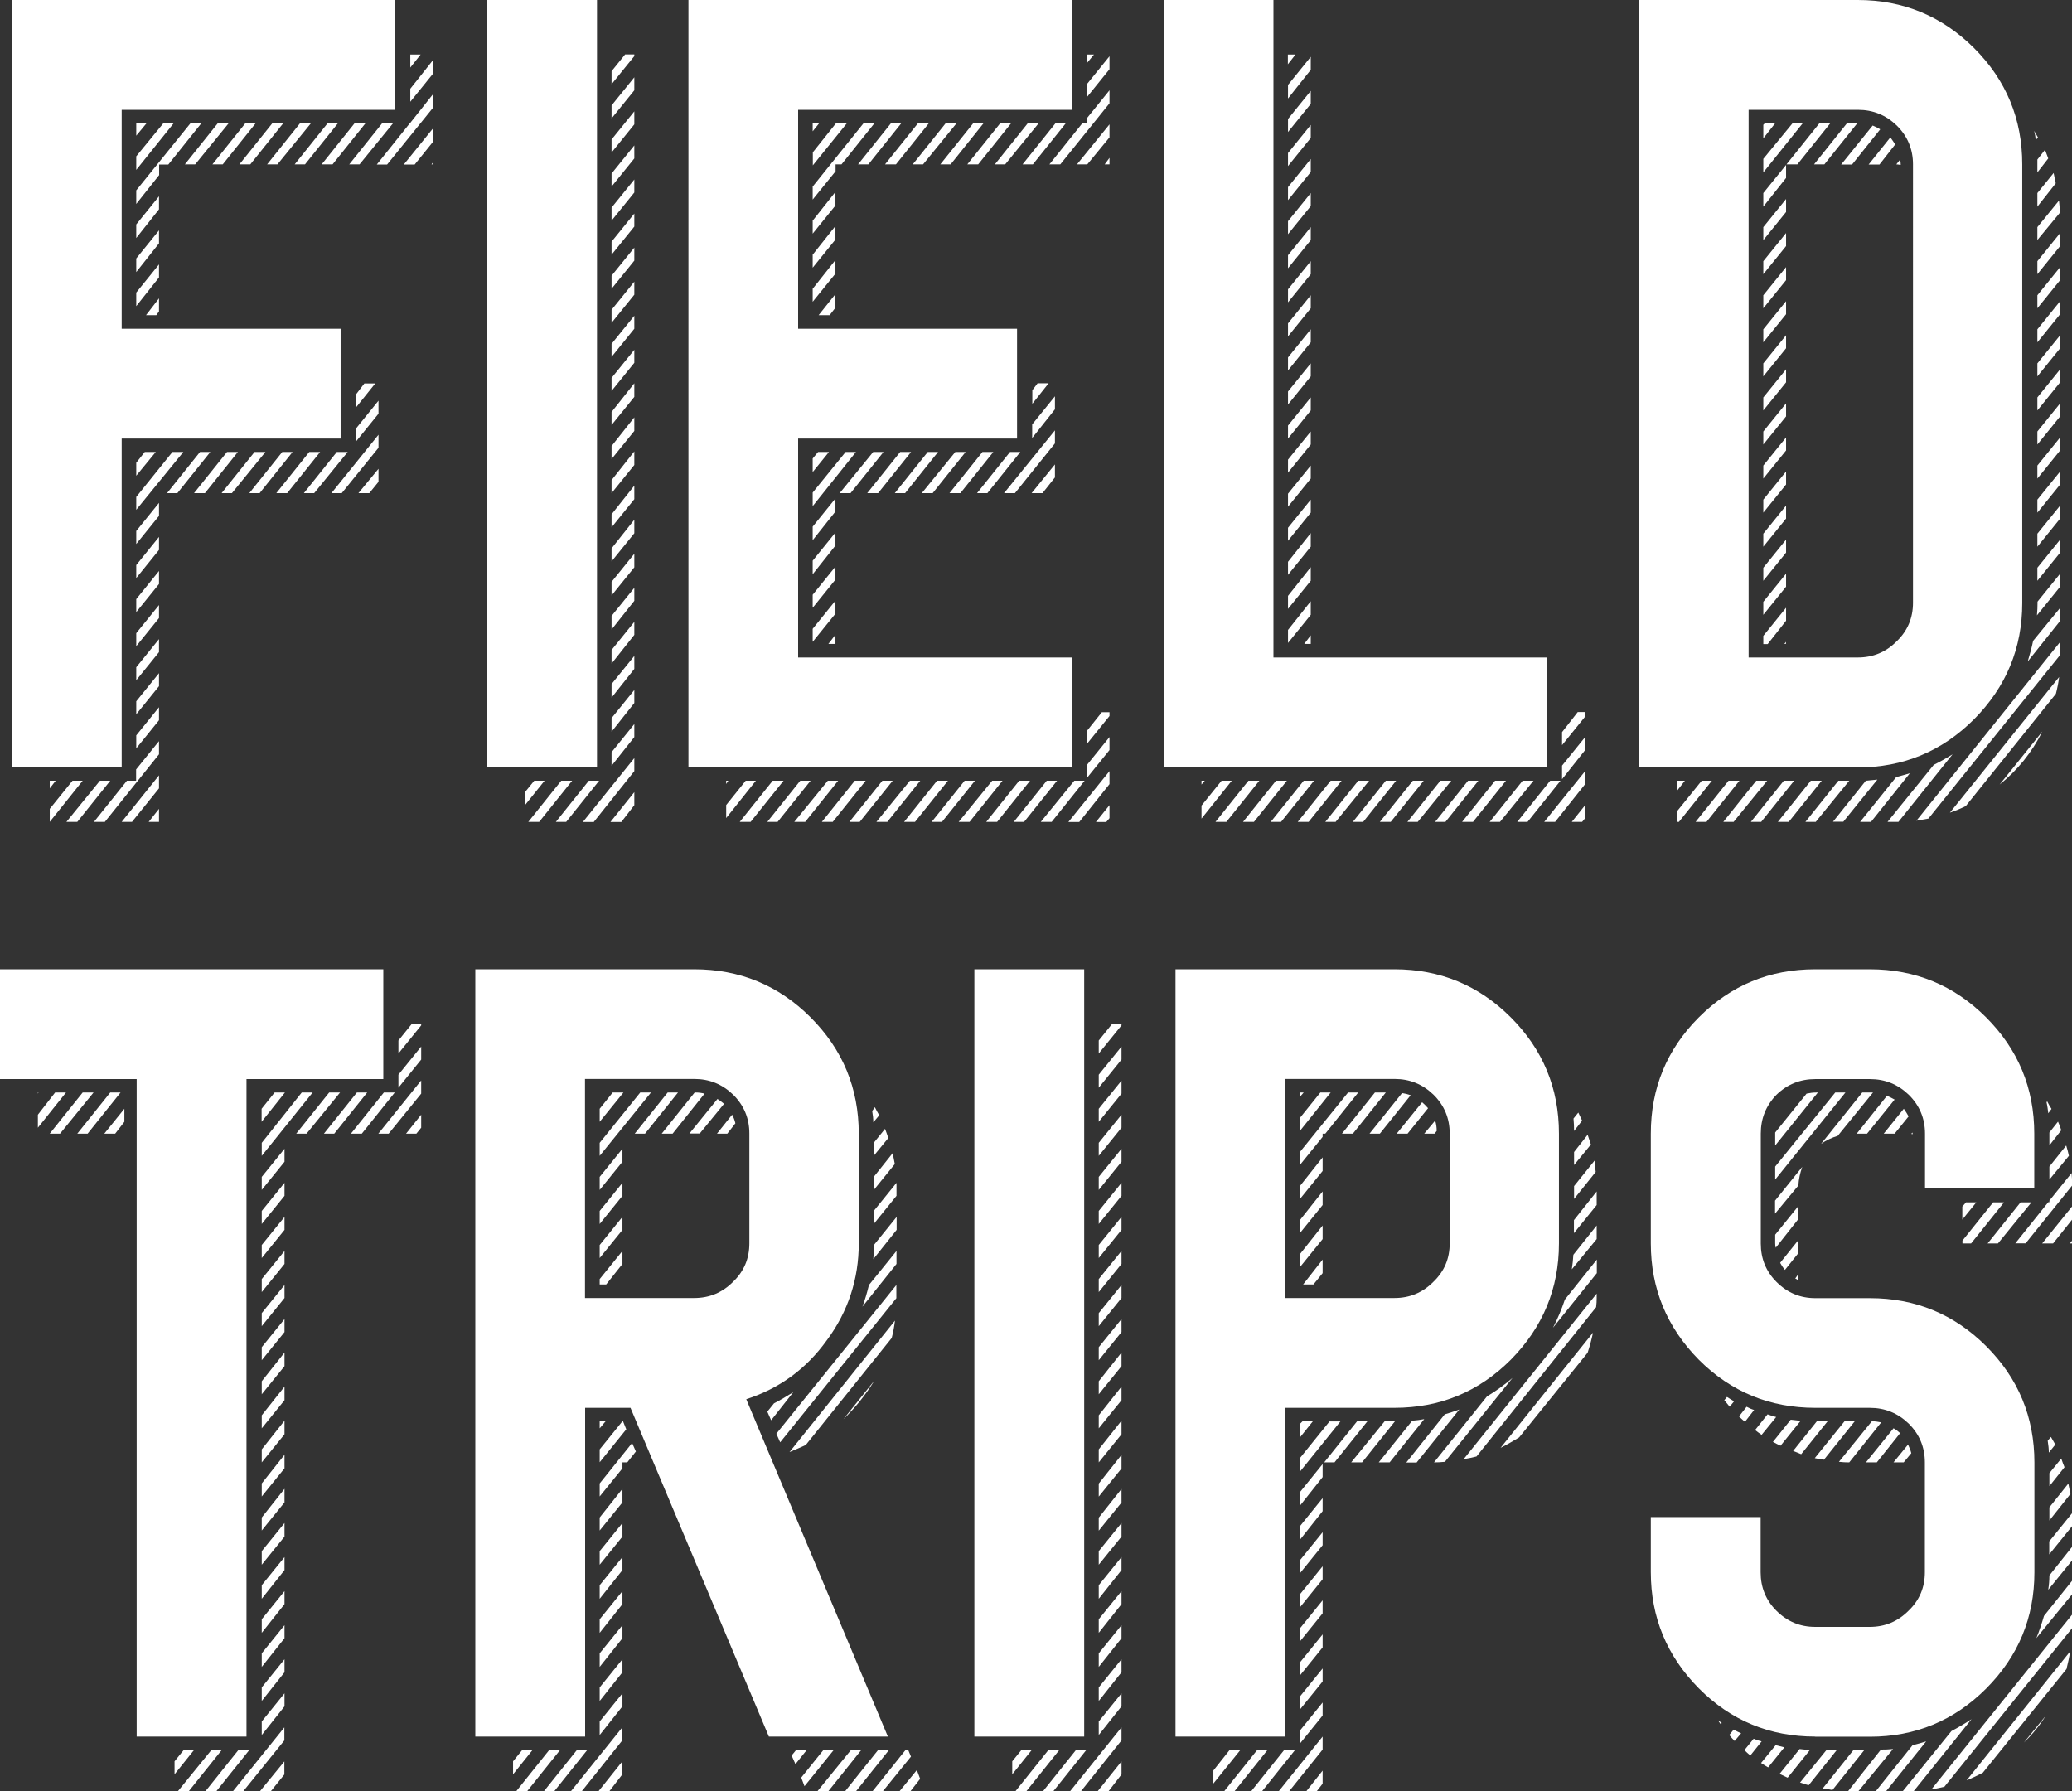 <svg xmlns="http://www.w3.org/2000/svg" id="Layer_1" data-name="Layer 1" viewBox="0 0 146.6 126.73"><rect x="0" y="0" width="146.6" height="126.73" fill="#333333" stroke="none"/><defs><style>      .cls-1 {        fill: #fff;      }    </style></defs><g><path class="cls-1" d="M27.97,0v7.77H8.61v15.49h15.49v7.77h-15.49v23.26H.84V0h27.12ZM5.85,55.24l-2.33,2.91v-.92l1.61-1.99h.73ZM3.52,55.78v-.54h.42l-.42.54ZM7.8,55.24l-2.33,2.91h-.77l2.37-2.91h.73ZM11.25,52.45v.92l-3.83,4.78h-.77l2.33-2.91h.65v-.8l1.61-1.99ZM11.25,54.86v.92l-1.91,2.37h-.73l2.64-3.29ZM11.25,12.4l-1.61,2.03v-.96l3.83-4.74h.77l-2.33,2.91h-.65v.77ZM9.64,11.06l1.91-2.33h.73l-2.64,3.29v-.96ZM9.64,8.72h.73l-.73.88v-.88ZM11.25,14.81l-1.61,2.03v-.96l1.61-1.99v.92ZM11.25,17.22l-1.61,2.03v-.96l1.61-1.99v.92ZM11.25,19.63l-1.61,2.03v-.96l1.61-1.99v.92ZM9.64,35.16l2.56-3.18h.77l-3.33,4.09v-.92ZM10.25,31.98h.77l-1.38,1.68v-.92l.61-.77ZM9.64,37.57l1.61-1.99v.92l-1.61,1.99v-.92ZM9.64,39.98l1.61-1.99v.92l-1.61,1.99v-.92ZM9.64,42.39l1.61-1.99v.92l-1.61,1.99v-.92ZM9.64,44.8l1.61-1.99v.92l-1.61,1.99v-.92ZM9.64,47.21l1.61-1.99v.92l-1.61,1.99v-.92ZM9.64,49.62l1.61-1.99v.92l-1.61,1.99v-.92ZM9.64,52.03l1.61-1.99v.92l-1.61,1.99v-.92ZM11.06,22.3h-.73l.92-1.19v.92l-.19.27ZM11.25,57.23v.92h-.73l.73-.92ZM14.88,31.98l-2.33,2.91h-.73l2.33-2.91h.73ZM13.81,11.63h-.73l2.33-2.91h.77l-2.37,2.91ZM16.83,31.98l-2.33,2.91h-.77l2.33-2.91h.77ZM15.76,11.63h-.73l2.33-2.91h.73l-2.33,2.91ZM18.78,31.98l-2.37,2.91h-.73l2.33-2.91h.77ZM17.71,11.63h-.77l2.33-2.91h.77l-2.33,2.91ZM20.7,31.98l-2.33,2.91h-.73l2.33-2.91h.73ZM19.63,11.63h-.73l2.33-2.91h.77l-2.37,2.91ZM22.65,31.98l-2.33,2.91h-.77l2.33-2.91h.77ZM21.58,11.63h-.73l2.33-2.91h.73l-2.33,2.91ZM24.6,31.98l-2.37,2.91h-.73l2.33-2.91h.77ZM23.53,11.63h-.77l2.33-2.91h.77l-2.33,2.91ZM23.45,34.89l3.33-4.13v.92l-2.6,3.21h-.73ZM27.81,8.72l-2.37,2.91h-.73l2.33-2.91h.77ZM25.17,27.93l.61-.8h.77l-1.38,1.72v-.92ZM25.17,30.34l1.61-1.99v.92l-1.61,1.99v-.92ZM25.36,34.89l1.42-1.72v.92l-.65.8h-.77ZM30.64,6.66v.96l-3.25,4.02h-.73l2.33-2.91h.04v-.04l1.61-2.03ZM30.64,9.07v.96l-1.3,1.61h-.77l2.07-2.56ZM29.76,3.86l-.73.92v-.92h.73ZM30.64,4.25v.96l-1.61,1.99v-.92l1.61-2.03ZM30.64,11.48v.15h-.11l.11-.15Z"></path><path class="cls-1" d="M34.47,0h7.77v54.29h-7.77V0ZM38.53,55.24l-1.38,1.72v-.92l.65-.8h.73ZM40.48,55.24l-2.33,2.91h-.77l2.33-2.91h.77ZM42.39,55.24l-2.33,2.91h-.73l2.33-2.91h.73ZM44.88,53.64v.92l-2.87,3.6h-.77l3.63-4.51ZM44.88,56.05v.92l-.92,1.19h-.77l1.68-2.1ZM44.88,3.86v.11l-1.61,1.99v-.92l.96-1.19h.65ZM44.88,5.47v.92l-1.61,1.99v-.92l1.61-1.99ZM44.88,7.88v.92l-1.61,1.99v-.92l1.61-1.99ZM44.88,10.29v.92l-1.61,1.99v-.92l1.61-1.99ZM44.88,12.7v.92l-1.61,1.99v-.92l1.61-1.99ZM44.88,15.11v.92l-1.61,1.99v-.92l1.61-1.99ZM44.88,17.52v.92l-1.61,1.99v-.92l1.61-1.99ZM44.88,19.93v.92l-1.61,1.99v-.92l1.61-1.99ZM44.88,22.34v.92l-1.61,1.99v-.92l1.61-1.99ZM44.88,24.75v.92l-1.61,1.99v-.92l1.61-1.99ZM44.88,27.12v.96l-1.61,1.99v-.92l1.61-2.03ZM44.88,29.53v.96l-1.61,1.99v-.92l1.61-2.03ZM44.88,31.94v.96l-1.61,1.99v-.92l1.61-2.03ZM44.88,34.36v.96l-1.61,1.99v-.92l1.61-2.03ZM44.88,36.77v.96l-1.61,1.99v-.92l1.61-2.03ZM44.88,39.18v.96l-1.61,1.99v-.96l1.61-1.99ZM44.88,41.59v.92l-1.61,2.03v-.96l1.61-1.99ZM44.88,44v.92l-1.61,2.03v-.96l1.61-1.99ZM44.88,46.41v.92l-1.61,2.03v-.96l1.61-1.99ZM44.88,48.82v.92l-1.61,2.03v-.96l1.61-1.99ZM44.88,51.23v.92l-1.61,2.03v-.96l1.61-1.99Z"></path><path class="cls-1" d="M75.83,0v7.77h-19.36v15.49h15.49v7.77h-15.49v15.49h19.36v7.77h-27.12V0h27.12ZM53.48,55.24l-2.1,2.64v-.92l1.38-1.72h.73ZM51.38,55.47v-.23h.15l-.15.23ZM55.44,55.24l-2.33,2.91h-.77l2.33-2.91h.77ZM57.35,55.24l-2.33,2.91h-.73l2.33-2.91h.73ZM59.3,55.24l-2.33,2.91h-.77l2.37-2.91h.73ZM59.11,12.13l-1.61,1.99v-.92l3.6-4.48h.77l-2.33,2.91h-.42v.5ZM57.5,10.79l1.65-2.07h.77l-2.41,2.98v-.92ZM57.5,8.72h.46l-.46.57v-.57ZM59.11,14.54l-1.61,1.99v-.92l1.61-2.03v.96ZM59.11,16.95l-1.61,1.99v-.92l1.61-2.03v.96ZM59.11,19.36l-1.61,1.99v-.92l1.61-2.03v.96ZM60.56,31.98l-3.06,3.83v-.96l2.33-2.87h.73ZM57.88,31.98h.77l-1.15,1.42v-.96l.38-.46ZM59.11,36.19l-1.61,2.03v-.96l1.61-1.99v.92ZM59.11,38.6l-1.61,2.03v-.96l1.61-1.99v.92ZM59.11,41.01l-1.61,1.99v-.92l1.61-1.99v.92ZM59.11,43.42l-1.61,1.99v-.92l1.61-1.99v.92ZM58.69,22.3h-.77l1.19-1.49v.96l-.42.54ZM61.25,55.24l-2.33,2.91h-.77l2.33-2.91h.77ZM59.11,45.56h-.5l.5-.65v.65ZM60.18,34.89h-.77l2.37-2.91h.73l-2.33,2.91ZM63.16,55.24l-2.33,2.91h-.73l2.33-2.91h.73ZM61.44,11.63h-.73l2.33-2.91h.73l-2.33,2.91ZM62.13,34.89h-.77l2.33-2.91h.77l-2.33,2.91ZM65.11,55.24l-2.33,2.91h-.77l2.37-2.91h.73ZM63.39,11.63h-.77l2.33-2.91h.77l-2.33,2.91ZM64.04,34.89h-.73l2.33-2.91h.73l-2.33,2.91ZM67.07,55.24l-2.33,2.91h-.77l2.33-2.91h.77ZM65.31,11.63h-.73l2.33-2.91h.77l-2.37,2.91ZM65.99,34.89h-.77l2.37-2.91h.73l-2.33,2.91ZM68.98,55.24l-2.33,2.91h-.73l2.33-2.91h.73ZM67.26,11.63h-.73l2.33-2.91h.73l-2.33,2.91ZM67.95,34.89h-.77l2.33-2.91h.77l-2.33,2.91ZM70.93,55.24l-2.33,2.91h-.77l2.37-2.91h.73ZM69.21,11.63h-.77l2.33-2.91h.77l-2.33,2.91ZM69.86,34.89h-.73l2.33-2.91h.73l-2.33,2.91ZM72.88,55.24l-2.33,2.91h-.77l2.33-2.91h.77ZM71.12,11.63h-.73l2.33-2.91h.77l-2.37,2.91ZM74.64,31.37l-2.83,3.52h-.77l3.6-4.44v.92ZM74.79,55.24l-2.33,2.91h-.73l2.33-2.91h.73ZM75.41,8.72l-2.33,2.91h-.73l2.33-2.91h.73ZM73.76,34.89h-.77l1.65-2.03v.92l-.88,1.11ZM73.42,27.12h.77l-1.15,1.45v-.96l.38-.5ZM74.64,28.96l-1.61,2.03v-.96l1.61-1.99v.92ZM76.74,55.24l-2.33,2.91h-.77l2.37-2.91h.73ZM78.5,6.39v.92l-3.48,4.32h-.77l2.33-2.91h.31v-.34l1.61-1.99ZM78.5,54.56v.92l-2.14,2.68h-.77l2.91-3.6ZM78.5,8.8v.92l-1.57,1.91h-.73l2.3-2.83ZM77.4,3.86l-.5.61v-.61h.5ZM78.5,3.98v.92l-1.61,1.99v-.92l1.61-1.99ZM78.5,50.39v.27l-1.61,1.99v-.92l1.07-1.34h.54ZM78.5,52.15v.92l-1.61,1.99v-.92l1.61-1.99ZM78.5,56.97v.92l-.23.27h-.73l.96-1.19ZM78.5,11.17v.46h-.34l.34-.46Z"></path><path class="cls-1" d="M90.1,0v46.52h19.36v7.77h-27.12V0h7.77ZM87.15,55.24l-2.14,2.68v-.92l1.42-1.76h.73ZM85.01,55.51v-.27h.23l-.23.27ZM89.1,55.24l-2.33,2.91h-.77l2.33-2.91h.77ZM91.05,55.24l-2.33,2.91h-.77l2.33-2.91h.77ZM92.97,55.24l-2.33,2.91h-.73l2.33-2.91h.73ZM91.66,3.86l-.54.69v-.69h.54ZM92.74,4.94l-1.61,2.03v-.96l1.61-1.99v.92ZM92.74,7.35l-1.61,1.99v-.92l1.61-1.99v.92ZM92.74,9.76l-1.61,1.99v-.92l1.61-1.99v.92ZM92.74,12.17l-1.61,1.99v-.92l1.61-1.99v.92ZM92.74,14.58l-1.61,1.99v-.92l1.61-1.99v.92ZM92.74,16.99l-1.61,1.99v-.92l1.61-1.99v.92ZM92.74,19.4l-1.61,1.99v-.92l1.61-1.99v.92ZM92.74,21.81l-1.61,1.99v-.92l1.61-1.99v.92ZM92.74,24.22l-1.61,1.99v-.92l1.61-1.99v.92ZM92.74,26.63l-1.61,1.99v-.92l1.61-1.99v.92ZM92.74,29.04l-1.61,1.99v-.92l1.61-1.99v.92ZM92.74,31.45l-1.61,1.99v-.92l1.61-1.99v.92ZM92.74,33.86l-1.61,1.99v-.92l1.61-1.99v.92ZM92.74,36.27l-1.61,1.99v-.92l1.61-1.99v.92ZM92.74,38.68l-1.61,1.99v-.92l1.61-2.03v.96ZM92.74,41.09l-1.61,1.99v-.92l1.61-2.03v.96ZM92.74,43.5l-1.61,1.99v-.92l1.61-2.03v.96ZM94.92,55.24l-2.33,2.91h-.77l2.33-2.91h.77ZM92.74,45.56h-.46l.46-.61v.61ZM96.87,55.24l-2.37,2.91h-.73l2.33-2.91h.77ZM98.78,55.24l-2.33,2.91h-.73l2.33-2.91h.73ZM100.73,55.24l-2.33,2.91h-.77l2.33-2.91h.77ZM102.68,55.24l-2.37,2.91h-.73l2.33-2.91h.77ZM104.6,55.24l-2.33,2.91h-.73l2.33-2.91h.73ZM106.55,55.24l-2.33,2.91h-.77l2.33-2.91h.77ZM108.5,55.24l-2.37,2.91h-.73l2.33-2.91h.77ZM110.41,55.24l-2.33,2.91h-.73l2.33-2.91h.73ZM112.13,54.59v.92l-2.1,2.64h-.77l2.87-3.56ZM112.13,50.39v.34l-1.61,1.99v-.92l1.11-1.42h.5ZM112.13,52.18v.92l-1.61,2.03v-.96l1.61-1.99ZM112.13,57v.92l-.19.23h-.73l.92-1.15Z"></path><path class="cls-1" d="M143.08,42.66c0,3.19-1.13,5.93-3.41,8.23-2.27,2.27-5.01,3.41-8.23,3.41h-15.49V0h15.49c3.21,0,5.96,1.14,8.23,3.4,2.27,2.27,3.41,5.01,3.41,8.23v31.03ZM121.12,55.24l-2.33,2.91h-.15v-.73l1.76-2.18h.73ZM118.64,55.97v-.73h.57l-.57.73ZM123.07,55.24l-2.33,2.91h-.77l2.33-2.91h.77ZM125.03,55.24l-2.37,2.91h-.73l2.33-2.91h.77ZM123.72,46.52h7.73c1.07,0,1.99-.38,2.75-1.15.77-.74,1.15-1.65,1.15-2.72V11.63c0-1.07-.38-1.99-1.15-2.75-.77-.74-1.68-1.11-2.75-1.11h-7.73v38.75ZM126.94,55.24l-2.33,2.91h-.73l2.33-2.91h.73ZM127.55,8.72l-2.79,3.48v-.96l2.07-2.52h.73ZM125.6,8.72l-.84,1.07v-.96l.11-.11h.73ZM124.76,13.66l1.61-1.99v.92l-1.61,2.03v-.96ZM124.76,16.07l1.61-1.99v.92l-1.61,1.99v-.92ZM124.76,18.48l1.61-1.99v.92l-1.61,1.99v-.92ZM124.76,20.89l1.61-1.99v.92l-1.61,1.99v-.92ZM124.76,23.3l1.61-1.99v.92l-1.61,1.99v-.92ZM124.76,25.71l1.61-1.99v.92l-1.61,1.99v-.92ZM124.76,28.12l1.61-1.99v.92l-1.61,1.99v-.92ZM124.76,30.53l1.61-1.99v.92l-1.61,1.99v-.92ZM124.76,32.94l1.61-1.99v.92l-1.61,1.99v-.92ZM124.76,35.35l1.61-1.99v.92l-1.61,1.99v-.92ZM124.76,37.76l1.61-1.99v.92l-1.61,1.99v-.92ZM124.76,40.17l1.61-1.99v.92l-1.61,1.99v-.92ZM124.76,42.58l1.61-1.99v.92l-1.61,1.99v-.92ZM124.76,44.99l1.61-1.99v.92l-1.3,1.65h-.31v-.57ZM128.89,55.24l-2.33,2.91h-.77l2.33-2.91h.77ZM126.25,45.56l.11-.15v.15h-.11ZM129.5,8.72l-2.33,2.91h-.77l2.33-2.91h.77ZM130.84,55.24l-2.37,2.91h-.73l2.33-2.91h.77ZM131.41,8.72l-2.33,2.91h-.73l2.33-2.91h.73ZM132.03,55.24c.28-.03.55-.05.8-.08l-2.41,2.98h-.73l2.33-2.91ZM132.49,8.88c.2.08.38.17.54.27l-1.99,2.49h-.77l2.22-2.75ZM134.17,54.98c.31-.08.62-.17.96-.27l-2.75,3.44h-.77l2.56-3.18ZM132.22,11.63l1.53-1.91c.13.18.24.34.34.5l-1.11,1.42h-.77ZM136.85,54.1c.46-.23.89-.47,1.3-.73l-3.83,4.78h-.77l3.29-4.06ZM134.48,11.67c-.13-.02-.23-.04-.31-.04l.27-.34c.03.13.04.24.04.34v.04ZM136.43,57.92c-.26.05-.54.1-.84.15l10.18-12.66v.92l-9.33,11.59ZM139.07,57.04c-.36.18-.73.33-1.11.46l7.73-9.6c-.05.41-.13.8-.23,1.19l-6.39,7.96ZM144.5,51.76c-.74,1.48-1.75,2.73-3.02,3.75l3.02-3.75ZM143.47,46.79c.15-.48.28-.97.38-1.45l1.91-2.33v.92l-2.29,2.87ZM144.04,9.91c-.03-.23-.06-.45-.12-.65.1.18.19.33.27.46l-.15.19ZM144.15,42.58l1.61-1.99v.92l-1.64,2.03c.03-.33.04-.62.04-.88v-.08ZM144.15,11.63v-.34l.54-.69c.08.2.15.41.23.61l-.77.99v-.57ZM144.15,13.66l1.15-1.42c.05.23.1.47.15.73l-1.3,1.65v-.96ZM144.15,16.07l1.53-1.88c.03.28.05.56.08.84l-1.61,1.95v-.92ZM145.76,16.49v.92l-1.61,1.99v-.92l1.61-1.99ZM144.15,20.89l1.61-1.99v.92l-1.61,1.99v-.92ZM144.15,23.3l1.61-1.99v.92l-1.61,1.99v-.92ZM144.15,25.71l1.61-1.99v.92l-1.61,1.99v-.92ZM144.15,28.12l1.61-1.99v.92l-1.61,1.99v-.92ZM144.15,30.53l1.61-1.99v.92l-1.61,1.99v-.92ZM144.15,32.94l1.61-1.99v.92l-1.61,1.99v-.92ZM144.15,35.35l1.61-1.99v.92l-1.61,1.99v-.92ZM144.15,37.76l1.61-1.99v.92l-1.61,1.99v-.92ZM144.15,40.17l1.61-1.99v.92l-1.61,1.99v-.92Z"></path></g><g><path class="cls-1" d="M27.12,68.58v7.77h-9.68v46.52h-7.77v-46.52H0v-7.77h27.12ZM2.68,78.87l1.22-1.57h.77l-1.99,2.49v-.92ZM2.72,77.3l-.04.08v-.08h.04ZM6.62,77.3l-2.37,2.91h-.73l2.33-2.91h.77ZM8.53,77.3l-2.33,2.91h-.73l2.33-2.91h.73ZM7.38,80.21l1.42-1.76v.92l-.65.84h-.77ZM13.73,123.82l-1.38,1.72v-.92l.65-.8h.73ZM15.69,123.82l-2.33,2.91h-.77l2.37-2.91h.73ZM17.64,123.82l-2.33,2.91h-.77l2.33-2.91h.77ZM20.12,122.22v.92l-2.91,3.6h-.73l3.63-4.51ZM20.12,124.63v.92l-.96,1.19h-.77l1.72-2.1ZM18.52,80.86l2.83-3.56h.77l-3.6,4.48v-.92ZM19.43,77.3h.73l-1.65,2.07v-.92l.92-1.15ZM18.52,83.27l1.61-1.99v.92l-1.61,1.99v-.92ZM18.52,85.68l1.61-1.99v.92l-1.61,1.99v-.92ZM18.52,88.09l1.61-1.99v.92l-1.61,1.99v-.92ZM18.52,90.5l1.61-1.99v.92l-1.61,1.99v-.92ZM18.52,92.91l1.61-1.99v.92l-1.61,1.99v-.92ZM18.52,95.32l1.61-1.99v.92l-1.61,1.99v-.92ZM18.52,97.73l1.61-2.03v.96l-1.61,1.99v-.92ZM18.52,100.14l1.61-2.03v.96l-1.61,1.99v-.92ZM18.52,102.55l1.61-2.03v.96l-1.61,1.99v-.92ZM18.52,104.96l1.61-2.03v.96l-1.61,1.99v-.92ZM18.52,107.37l1.61-2.03v.96l-1.61,1.99v-.92ZM18.52,109.75l1.61-1.99v.96l-1.61,1.99v-.96ZM18.52,112.16l1.61-1.99v.92l-1.61,2.03v-.96ZM18.52,114.57l1.61-1.99v.92l-1.61,2.03v-.96ZM18.52,116.98l1.61-1.99v.92l-1.61,2.03v-.96ZM18.52,119.39l1.61-1.99v.92l-1.61,2.03v-.96ZM18.52,121.8l1.61-1.99v.92l-1.61,2.03v-.96ZM24.06,77.3l-2.37,2.91h-.73l2.33-2.91h.77ZM25.98,77.3l-2.33,2.91h-.73l2.33-2.91h.73ZM27.93,77.3l-2.33,2.91h-.77l2.33-2.91h.77ZM29.8,76.46v.92l-2.3,2.83h-.73l3.02-3.75ZM29.8,72.44v.11l-1.61,1.99v-.92l.96-1.19h.65ZM29.8,74.05v.92l-1.61,1.99v-.92l1.61-1.99ZM29.8,78.87v.92l-.34.42h-.73l1.07-1.34Z"></path><path class="cls-1" d="M62.82,122.87h-8.42l-9.79-23.26h-3.21v23.26h-7.77v-54.29h15.49c3.21,0,5.96,1.13,8.23,3.4,2.27,2.27,3.41,5.01,3.41,8.23v7.77c0,2.52-.75,4.81-2.26,6.85-1.45,2.02-3.35,3.41-5.7,4.17l10.02,23.87ZM37.68,123.82l-1.38,1.72v-.92l.65-.8h.73ZM39.63,123.82l-2.33,2.91h-.77l2.33-2.91h.77ZM41.55,123.82l-2.33,2.91h-.73l2.33-2.91h.73ZM40.4,126.73l3.63-4.51v.92l-2.87,3.6h-.77ZM49.12,91.84c1.07,0,1.99-.38,2.75-1.15.77-.74,1.15-1.64,1.15-2.72v-7.77c0-1.07-.38-1.99-1.15-2.75-.77-.74-1.68-1.11-2.75-1.11h-7.73v15.5h7.73ZM42.35,126.73l1.68-2.1v.92l-.92,1.19h-.77ZM46.06,77.3l-3.63,4.48v-.92l2.87-3.56h.77ZM44.11,77.3l-1.68,2.07v-.92l.92-1.15h.77ZM42.43,83.27l1.61-1.99v.92l-1.61,1.99v-.92ZM42.43,85.68l1.61-1.99v.92l-1.61,1.99v-.92ZM42.43,88.09l1.61-1.99v.92l-1.61,1.99v-.92ZM42.43,90.5l1.61-1.99v.92l-1.15,1.45h-.46v-.38ZM42.43,102.55l1.61-1.99h.04l.23.57-1.88,2.33v-.92ZM42.43,100.56h.42l-.42.5v-.5ZM44.72,102.09l.27.61-.61.77h-.34v.42l-1.61,1.99v-.92l2.3-2.87ZM42.43,107.37l1.61-2.03v.96l-1.61,1.99v-.92ZM42.43,109.75l1.61-1.99v.96l-1.61,1.99v-.96ZM42.43,112.16l1.61-1.99v.92l-1.61,2.03v-.96ZM42.43,114.57l1.61-1.99v.92l-1.61,2.03v-.96ZM42.43,116.98l1.61-1.99v.92l-1.61,2.03v-.96ZM42.43,119.39l1.61-1.99v.92l-1.61,2.03v-.96ZM42.43,121.8l1.61-1.99v.92l-1.61,2.03v-.96ZM47.97,77.3l-2.33,2.91h-.73l2.33-2.91h.73ZM49.24,77.3c.2,0,.41.03.61.08l-2.26,2.83h-.77l2.33-2.91h.08ZM50.77,77.76c.15.1.31.22.46.34l-1.72,2.1h-.73l1.99-2.45ZM51.8,78.87c.1.18.18.38.23.61l-.57.73h-.73l1.07-1.34ZM54.75,99.3c.48-.25.94-.52,1.38-.8l-1.57,1.99-.27-.61.46-.57ZM63.43,91.84l-8.23,10.21-.27-.61,8.49-10.52v.92ZM63.32,93.45c-.05.43-.13.84-.23,1.22l-6.08,7.57c-.38.18-.77.34-1.15.5l7.46-9.3ZM57.08,123.82l-.8,1-.27-.61.31-.38h.77ZM58.99,123.82l-2.07,2.56-.23-.61,1.57-1.95h.73ZM60.94,123.82l-2.33,2.91h-.77l2.37-2.91h.73ZM61.86,97.69c-.61,1-1.34,1.9-2.18,2.72l2.18-2.72ZM62.9,123.82l-2.33,2.91h-.77l2.33-2.91h.77ZM63.43,89.43l-2.41,3.02c.18-.48.33-.99.46-1.53l1.95-2.41v.92ZM61.79,79.41c0-.25-.03-.52-.08-.8l.19-.27c.1.2.2.4.31.57l-.42.5ZM64.46,124.28l-1.99,2.45h-.73l2.33-2.91h.19l.19.46ZM61.79,89.09c.03-.33.04-.66.04-1l1.61-1.99v.92l-1.65,2.07ZM61.82,80.86l.8-.99c.08.2.15.42.23.65l-1.03,1.26v-.92ZM61.82,83.27l1.34-1.68c.05.28.1.54.15.77l-1.49,1.84v-.92ZM61.82,85.68l1.61-1.99v.92l-1.61,1.99v-.92ZM65.11,125.85l-.69.88h-.77l1.22-1.49.23.61Z"></path><path class="cls-1" d="M68.94,68.58h7.77v54.29h-7.77v-54.29ZM73,123.82l-1.38,1.72v-.92l.65-.8h.73ZM74.95,123.82l-2.33,2.91h-.77l2.33-2.91h.77ZM76.86,123.82l-2.33,2.91h-.73l2.33-2.91h.73ZM79.35,122.22v.92l-2.87,3.6h-.77l3.63-4.51ZM79.35,124.63v.92l-.92,1.19h-.77l1.68-2.1ZM79.35,72.44v.11l-1.61,1.99v-.92l.96-1.19h.65ZM79.35,74.05v.92l-1.61,1.99v-.92l1.61-1.99ZM79.35,76.46v.92l-1.61,1.99v-.92l1.61-1.99ZM79.35,78.87v.92l-1.61,1.99v-.92l1.61-1.99ZM79.35,81.28v.92l-1.61,1.99v-.92l1.61-1.99ZM79.35,83.69v.92l-1.61,1.99v-.92l1.61-1.99ZM79.35,86.1v.92l-1.61,1.99v-.92l1.61-1.99ZM79.35,88.51v.92l-1.61,1.99v-.92l1.61-1.99ZM79.35,90.92v.92l-1.61,1.99v-.92l1.61-1.99ZM79.35,93.33v.92l-1.61,1.99v-.92l1.61-1.99ZM79.35,95.7v.96l-1.61,1.99v-.92l1.61-2.03ZM79.35,98.11v.96l-1.61,1.99v-.92l1.61-2.03ZM79.35,100.52v.96l-1.61,1.99v-.92l1.61-2.03ZM79.35,102.94v.96l-1.61,1.99v-.92l1.61-2.03ZM79.35,105.35v.96l-1.61,1.99v-.92l1.61-2.03ZM79.35,107.76v.96l-1.61,1.99v-.96l1.61-1.99ZM79.35,110.17v.92l-1.61,2.03v-.96l1.61-1.99ZM79.35,112.58v.92l-1.61,2.03v-.96l1.61-1.99ZM79.35,114.99v.92l-1.61,2.03v-.96l1.61-1.99ZM79.35,117.4v.92l-1.61,2.03v-.96l1.61-1.99ZM79.35,119.81v.92l-1.61,2.03v-.96l1.61-1.99Z"></path><path class="cls-1" d="M90.94,122.87h-7.77v-54.29h15.49c3.21,0,5.96,1.13,8.23,3.4,2.27,2.27,3.41,5.01,3.41,8.23v7.77c0,3.19-1.14,5.93-3.41,8.23-2.27,2.27-5.01,3.4-8.23,3.4h-7.73v23.26ZM87.76,123.82l-1.91,2.37v-.92l1.15-1.45h.77ZM89.68,123.82l-2.33,2.91h-.73l2.33-2.91h.73ZM91.63,123.82l-2.33,2.91h-.77l2.33-2.91h.77ZM90.48,126.73l3.1-3.86v.92l-2.37,2.95h-.73ZM90.94,91.84h7.73c1.07,0,1.99-.38,2.75-1.15.77-.74,1.15-1.64,1.15-2.72v-7.77c0-1.07-.38-1.99-1.15-2.75-.77-.74-1.68-1.11-2.75-1.11h-7.73v15.5ZM96.1,77.3l-2.33,2.91h-.19v.23l-1.61,1.99v-.92l3.41-4.21h.73ZM94.15,77.3l-2.18,2.72v-.92l1.45-1.8h.73ZM92.24,77.3l-.27.31v-.31h.27ZM91.97,83.92l1.61-2.03v.96l-1.61,1.99v-.92ZM91.97,86.33l1.61-2.03v.96l-1.61,1.99v-.92ZM91.97,88.74l1.61-2.03v.96l-1.61,1.99v-.92ZM91.97,103.17l2.1-2.6h.77l-2.87,3.56v-.96ZM92.16,100.56h.73l-.92,1.15v-.96l.19-.19ZM91.97,105.58l1.61-1.99v.92l-1.61,2.03v-.96ZM91.97,107.99l1.61-1.99v.92l-1.61,2.03v-.96ZM91.97,110.4l1.61-1.99v.92l-1.61,1.99v-.92ZM91.97,112.81l1.61-1.99v.92l-1.61,1.99v-.92ZM91.97,115.22l1.61-1.99v.92l-1.61,1.99v-.92ZM91.97,117.63l1.61-1.99v.92l-1.61,1.99v-.92ZM91.97,120.04l1.61-1.99v.92l-1.61,1.99v-.92ZM91.97,122.45l1.61-1.99v.92l-1.61,1.99v-.92ZM92.2,90.88l1.38-1.76v.96l-.65.8h-.73ZM92.43,126.73l1.15-1.45v.92l-.42.54h-.73ZM96.75,100.56l-2.33,2.91h-.73l2.33-2.91h.73ZM98.05,77.3l-2.33,2.91h-.77l2.33-2.91h.77ZM98.7,100.56l-2.33,2.91h-.77l2.37-2.91h.73ZM99.2,77.34c.2.03.41.08.61.15l-2.18,2.72h-.73l2.3-2.87ZM99.93,100.52c.28-.02.56-.06.84-.11l-2.45,3.06h-.77l2.37-2.95ZM98.82,80.21l1.8-2.22c.15.13.29.27.42.42l-1.45,1.8h-.77ZM102.22,100.07c.36-.1.7-.22,1.03-.34l-3.02,3.75h-.73l2.72-3.41ZM100.77,80.21l.77-.92c.08.23.11.47.11.73l-.15.19c-.13,0-.18,0-.15,0h-.57ZM105.21,98.8c.64-.38,1.24-.82,1.8-1.3l-4.78,5.93c-.28.03-.54.04-.77.04l3.75-4.67ZM104.48,103.05c-.31.08-.61.14-.92.19l9.41-11.71v.31c0,.2-.01.42-.04.65l-8.46,10.56ZM107.47,101.71c-.41.25-.84.5-1.3.73l6.54-8.15c-.1.48-.23.96-.38,1.42l-4.86,6.01ZM109.88,93.94c.33-.64.61-1.3.84-1.99l2.26-2.83v.96l-3.1,3.86ZM111.14,77.88c0-.08,0-.09,0-.04,0,.03.01.04.04.04h-.04ZM111.21,89.81c.05-.33.09-.67.11-1.03l1.65-2.07v.96l-1.76,2.14ZM111.37,80.02c0-.28-.01-.57-.04-.88l.34-.42c.08.18.17.37.27.57l-.57.73ZM111.37,81.51l.96-1.22c.08.23.15.46.23.69l-1.19,1.45v-.92ZM111.37,83.92l1.45-1.8c.02.28.05.55.08.8l-1.53,1.91v-.92ZM112.97,84.3v.96l-1.61,1.99v-.92l1.61-2.03Z"></path><path class="cls-1" d="M128.43,122.87c-3.21,0-5.96-1.13-8.23-3.41-2.27-2.29-3.4-5.04-3.4-8.22v-3.9h7.77v3.9c0,1.07.37,1.98,1.11,2.72.77.77,1.68,1.15,2.75,1.15h3.86c1.07,0,1.99-.38,2.75-1.15.77-.74,1.15-1.64,1.15-2.72v-7.77c0-1.07-.38-1.99-1.15-2.75-.77-.74-1.68-1.11-2.75-1.11h-3.86c-3.21,0-5.96-1.13-8.23-3.4-2.27-2.3-3.4-5.04-3.4-8.23v-7.77c0-3.21,1.13-5.96,3.4-8.23s5.01-3.4,8.23-3.4h3.86c3.21,0,5.96,1.13,8.23,3.4,2.27,2.27,3.41,5.01,3.41,8.23v3.86h-7.73v-3.86c0-1.07-.38-1.99-1.15-2.75-.77-.74-1.68-1.11-2.75-1.11h-3.86c-1.07,0-1.99.37-2.75,1.11-.74.76-1.11,1.68-1.11,2.75v7.77c0,1.07.37,1.98,1.11,2.72.77.77,1.68,1.15,2.75,1.15h3.86c3.21,0,5.96,1.13,8.23,3.4,2.27,2.27,3.41,5.01,3.41,8.23v7.77c0,3.19-1.13,5.93-3.41,8.22-2.27,2.27-5.01,3.41-8.23,3.41h-3.86ZM121.74,121.99s-.09-.12-.19-.27c.05.03.14.09.27.19l-.08.08ZM122.19,98.84c.15.1.32.2.5.31l-.31.38c-.13-.15-.26-.31-.38-.46l.19-.23ZM122.65,122.37c.18.1.36.19.54.27l-.46.54c-.13-.13-.26-.27-.38-.42l.31-.38ZM123.57,99.53c.18.1.36.18.54.23l-.65.84c-.15-.13-.29-.25-.42-.38l.54-.69ZM124.07,123.02c.18.08.37.14.57.19l-.8,1c-.15-.13-.29-.25-.42-.38l.65-.8ZM125.06,100.07c.2.08.41.14.61.19l-1.03,1.26c-.15-.1-.31-.22-.46-.34l.88-1.11ZM125.64,123.48c.2.05.41.1.61.15l-1.15,1.42c-.18-.1-.34-.21-.5-.31l1.03-1.26ZM126.71,100.45c.23.03.46.05.69.08l-1.42,1.76c-.18-.08-.36-.17-.54-.27l1.26-1.57ZM130.57,77.3l-4.97,6.16v-.92l4.25-5.24h.73ZM127.82,77.38c.23-.05.46-.08.69-.08h.11l-3.02,3.75v-.84c0,.05,0,.03,0-.08l2.22-2.75ZM127.51,82.58c-.15.41-.24.84-.27,1.3l-1.65,1.99v-.92l1.91-2.37ZM127.21,86.29l-1.57,1.99c-.03-.1-.04-.2-.04-.31v-.61l1.61-1.99v.92ZM127.32,123.75c.23.03.47.05.73.08l-1.57,1.95c-.18-.08-.37-.17-.57-.27l1.42-1.76ZM127.21,88.7l-.92,1.15c-.13-.15-.24-.32-.34-.5l1.26-1.57v.92ZM128.54,100.56h.77l-1.87,2.33c-.18-.08-.37-.15-.57-.23l1.68-2.1ZM127.21,90.58c-.05-.05-.11-.09-.19-.12l.19-.27v.38ZM129.96,123.82l-1.99,2.49c-.2-.05-.41-.12-.61-.19l1.87-2.3h.73ZM130.5,100.56h.73l-2.18,2.72c-.2-.03-.42-.06-.65-.11l2.1-2.6ZM130.04,80.36c-.43.13-.83.32-1.19.57l2.91-3.63h.65s.01,0,.11,0l-2.49,3.06ZM131.91,123.82l-2.26,2.83c-.23-.05-.46-.09-.69-.11l2.18-2.72h.77ZM132.45,100.56c.2,0,.42.03.65.08l-2.26,2.83c-.23,0-.47-.01-.73-.04l2.33-2.87ZM133.1,123.79c.25,0,.54-.01.84-.04l-2.45,2.98h-.73l2.33-2.95ZM132.1,80.21h-.73l2.14-2.68c.18.08.36.17.54.27l-1.95,2.41ZM133.98,101.06c.18.1.33.22.46.34l-1.65,2.07h-.77l1.95-2.41ZM135.32,123.48c.33-.08.65-.17.96-.27l-2.83,3.52h-.73l2.6-3.25ZM134.05,80.21h-.77l1.42-1.76c.13.18.24.36.34.54l-.99,1.22ZM134.7,103.47h-.73l1.03-1.26c.1.21.18.41.23.61l-.54.65ZM138.07,122.48c.48-.25.96-.54,1.42-.84l-4.09,5.09h-.77l3.44-4.25ZM135.32,80.25c-.1-.02-.13-.04-.08-.04l.08-.08v.11ZM137.57,126.42c-.33.08-.64.14-.92.19l9.95-12.36v.96l-9.03,11.21ZM138.84,87.79l2.18-2.72h.77l-2.33,2.91h-.61v-.19ZM139.1,85.07h.73l-.99,1.22v-.92l.27-.31ZM140.29,125.43c-.38.2-.77.38-1.15.54l7.34-9.14c-.08.43-.17.86-.27,1.26l-5.93,7.35ZM141.36,87.98h-.73l2.33-2.91h.77l-2.37,2.91ZM145,84.95l1.57-1.95c.03.28.04.57.04.88l-3.29,4.09h-.73l2.33-2.91h.08v-.11ZM144.73,121.41c-.43.69-.94,1.31-1.53,1.88l1.53-1.88ZM144.08,115.9c.21-.51.38-1.03.54-1.57l1.99-2.49v.96l-2.53,3.1ZM146.6,85.38v.92l-1.34,1.68h-.77l2.1-2.6ZM144.92,78.76c-.03-.25-.06-.51-.12-.76l.04-.08c.1.2.2.38.31.54l-.23.31ZM145.11,101.67c.1.18.21.36.31.54l-.46.57c0-.25-.03-.54-.08-.84l.23-.27ZM144.92,112.46c.05-.31.08-.64.08-.99l1.61-2.03v.96l-1.68,2.07ZM145,80.13l.61-.77c.1.23.18.43.23.61l-.84,1.07v-.92ZM145,82.54l1.19-1.49c.08.25.14.5.19.73l-1.38,1.68v-.92ZM145.84,103.2c.08.23.15.43.23.61l-1.07,1.34v-.92l.84-1.03ZM145,106.65l1.34-1.68c.05.23.1.47.15.73l-1.49,1.88v-.92ZM146.6,107.07v.92l-1.61,1.99v-.92l1.61-1.99ZM146.45,87.98l.15-.19v.19h-.15Z"></path></g></svg>